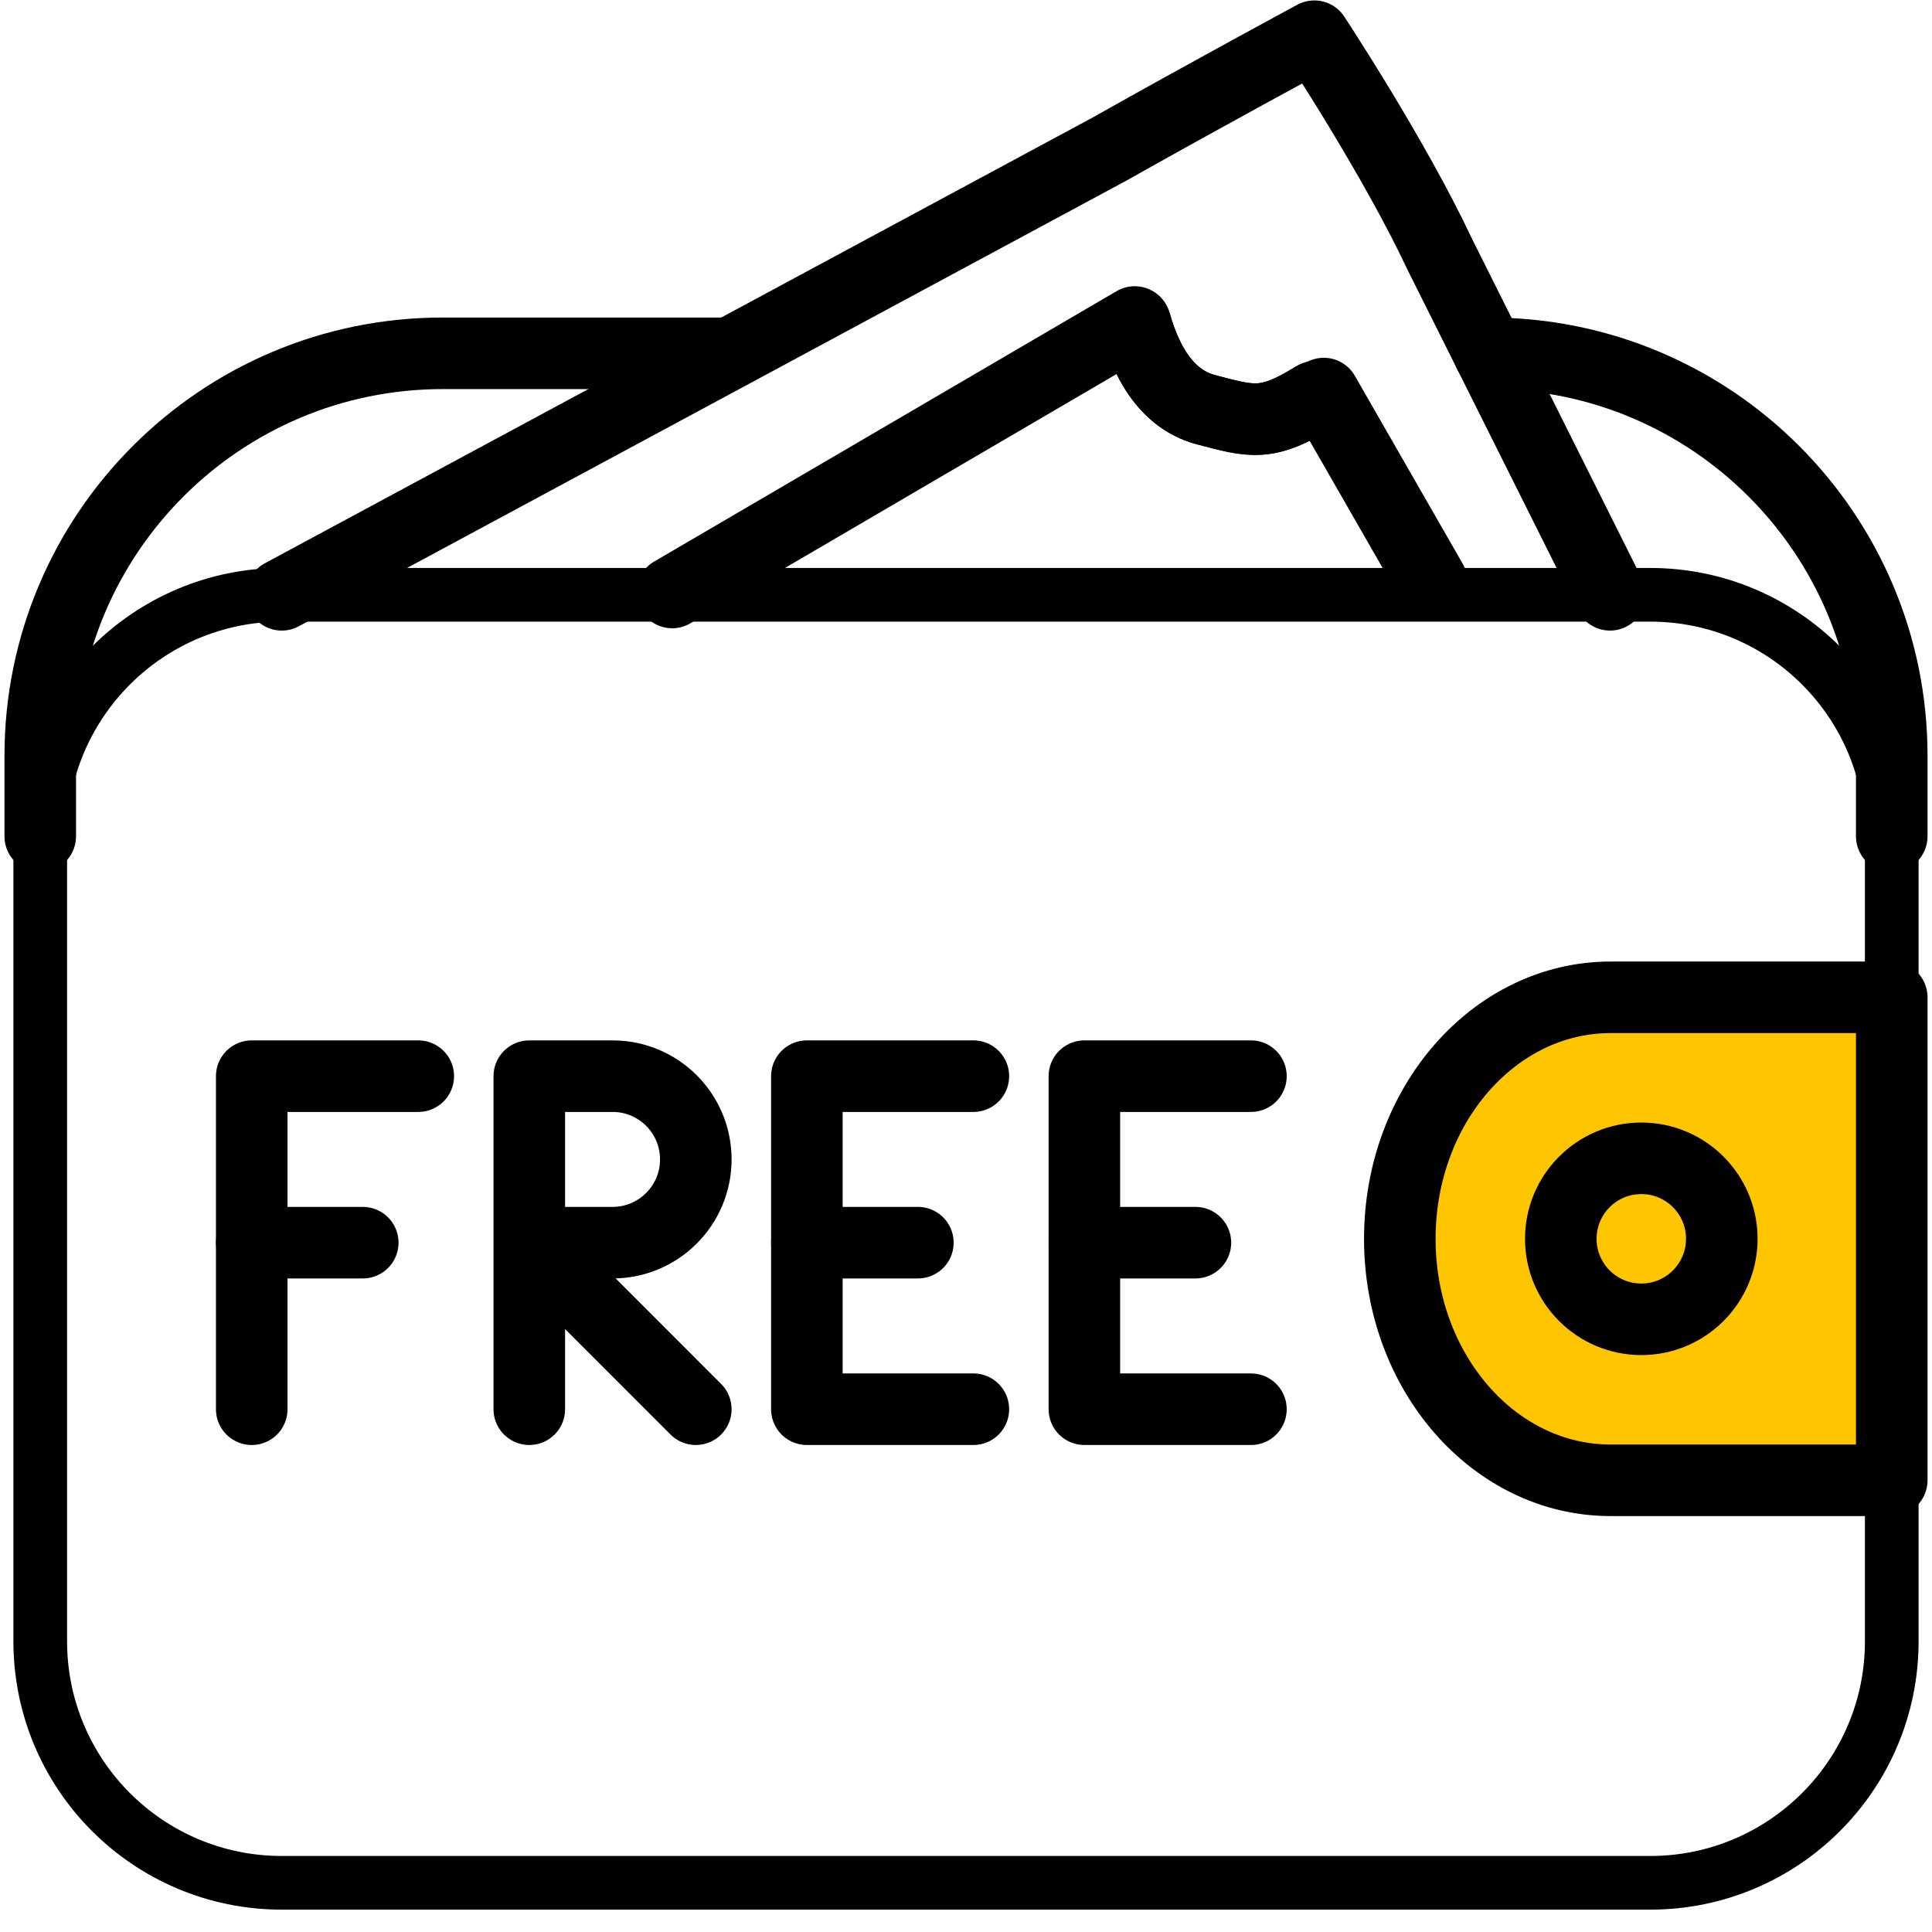 <?xml version="1.0" encoding="UTF-8"?>
<svg width="54px" height="54px" viewBox="0 0 54 54" version="1.1" xmlns="http://www.w3.org/2000/svg" xmlns:xlink="http://www.w3.org/1999/xlink">
    <!-- Generator: Sketch 51.3 (57544) - http://www.bohemiancoding.com/sketch -->
    <title>Group 2 Copy</title>
    <desc>Created with Sketch.</desc>
    <defs></defs>
    <g id="Icons" stroke="none" stroke-width="1" fill="none" fill-rule="evenodd">
        <g id="101_Icons" transform="translate(-686, -1059)">
            <g id="Group-2-Copy" transform="translate(683, 1056)">
                <rect id="Rectangle-2" fill="#D8D8D8" opacity="0" x="0" y="0" width="60" height="60"></rect>
                <g id="Group-479" transform="translate(4, 4)" stroke="#000000">
                    <path d="M45.125,15.625 L6.875,15.625 C3.147,15.625 0.125,18.647 0.125,22.375 L0.125,44.875 C0.125,48.603 3.147,51.625 6.875,51.625 L45.125,51.625 C48.853,51.625 51.875,48.603 51.875,44.875 L51.875,22.375 C51.875,18.647 48.853,15.625 45.125,15.625 L45.125,15.625 Z" id="Stroke-465" stroke-width="1.5" stroke-linecap="round" stroke-linejoin="round"></path>
                    <g id="Group-10" transform="translate(6, 29)" stroke-linecap="round" stroke-linejoin="round" stroke-width="2">
                        <path d="M7.794,9.388 L7.794,0.079 L10.121,0.079 C11.406,0.079 12.448,1.121 12.448,2.406 C12.448,3.691 11.406,4.733 10.121,4.733 L7.794,4.733 L12.448,9.388" id="Stroke-524"></path>
                        <polyline id="Stroke-526" points="20.206 9.388 15.552 9.388 15.552 0.079 20.206 0.079"></polyline>
                        <path d="M15.552,4.733 L18.655,4.733" id="Stroke-528"></path>
                        <polyline id="Stroke-530" points="27.964 9.388 23.309 9.388 23.309 0.079 27.964 0.079"></polyline>
                        <path d="M23.309,4.733 L26.412,4.733" id="Stroke-532"></path>
                        <polyline id="Stroke-522" points="0.036 9.388 0.036 0.079 4.691 0.079"></polyline>
                        <path d="M0.036,4.733 L3.139,4.733" id="Stroke-523"></path>
                    </g>
                    <path d="M51.875,40.375 L51.875,26.875 L44.018,26.875 C40.763,26.875 38.125,29.897 38.125,33.625 C38.125,37.353 40.763,40.375 44.018,40.375 L51.875,40.375 Z" id="Stroke-469" stroke-width="2" fill="#FFC600" stroke-linecap="round" stroke-linejoin="round"></path>
                    <path d="M47.125,33.625 C47.125,34.867 46.117,35.875 44.875,35.875 C43.633,35.875 42.625,34.867 42.625,33.625 C42.625,32.383 43.633,31.375 44.875,31.375 C46.117,31.375 47.125,32.383 47.125,33.625 L47.125,33.625 Z" id="Stroke-467" stroke-width="2" stroke-linecap="round" stroke-linejoin="round"></path>
                    <path d="M6.875,15.625 L29.998,3.174 C32.762,1.616 35.736,0.012 35.736,0.012 C35.736,0.012 37.974,3.404 39.237,6.098 L44,15.625" id="Stroke-471" stroke-width="2" stroke-linecap="round" stroke-linejoin="round"></path>
                    <path d="M17.787,15.56 L30.715,8" id="Stroke-473" stroke-width="2" stroke-linecap="round" stroke-linejoin="round"></path>
                    <path d="M36,10 L39.013,15.25" id="Path-21" stroke-width="2" stroke-linecap="round"></path>
                    <path d="M30.729,8.017 C31.117,9.397 31.78,10.209 32.719,10.455 C33.985,10.786 34.408,10.931 35.757,10.087" id="Path-22" stroke-width="2" stroke-linecap="round"></path>
                    <path d="M30.729,8.017 C31.117,9.397 31.78,10.209 32.719,10.455 C33.985,10.786 34.408,10.931 35.757,10.087" id="Path" stroke-width="2"></path>
                    <path d="M0.125,22.375 L0.125,20.125 C0.125,13.913 5.163,8.875 11.375,8.875 L19.25,8.875" id="Stroke-475" stroke-width="2" stroke-linecap="round" stroke-linejoin="round"></path>
                    <path d="M51.875,22.375 L51.875,20.125 C51.875,13.913 46.837,8.875 40.625,8.875" id="Stroke-477" stroke-width="2" stroke-linecap="round" stroke-linejoin="round"></path>
                </g>
            </g>
        </g>
    </g>
</svg>